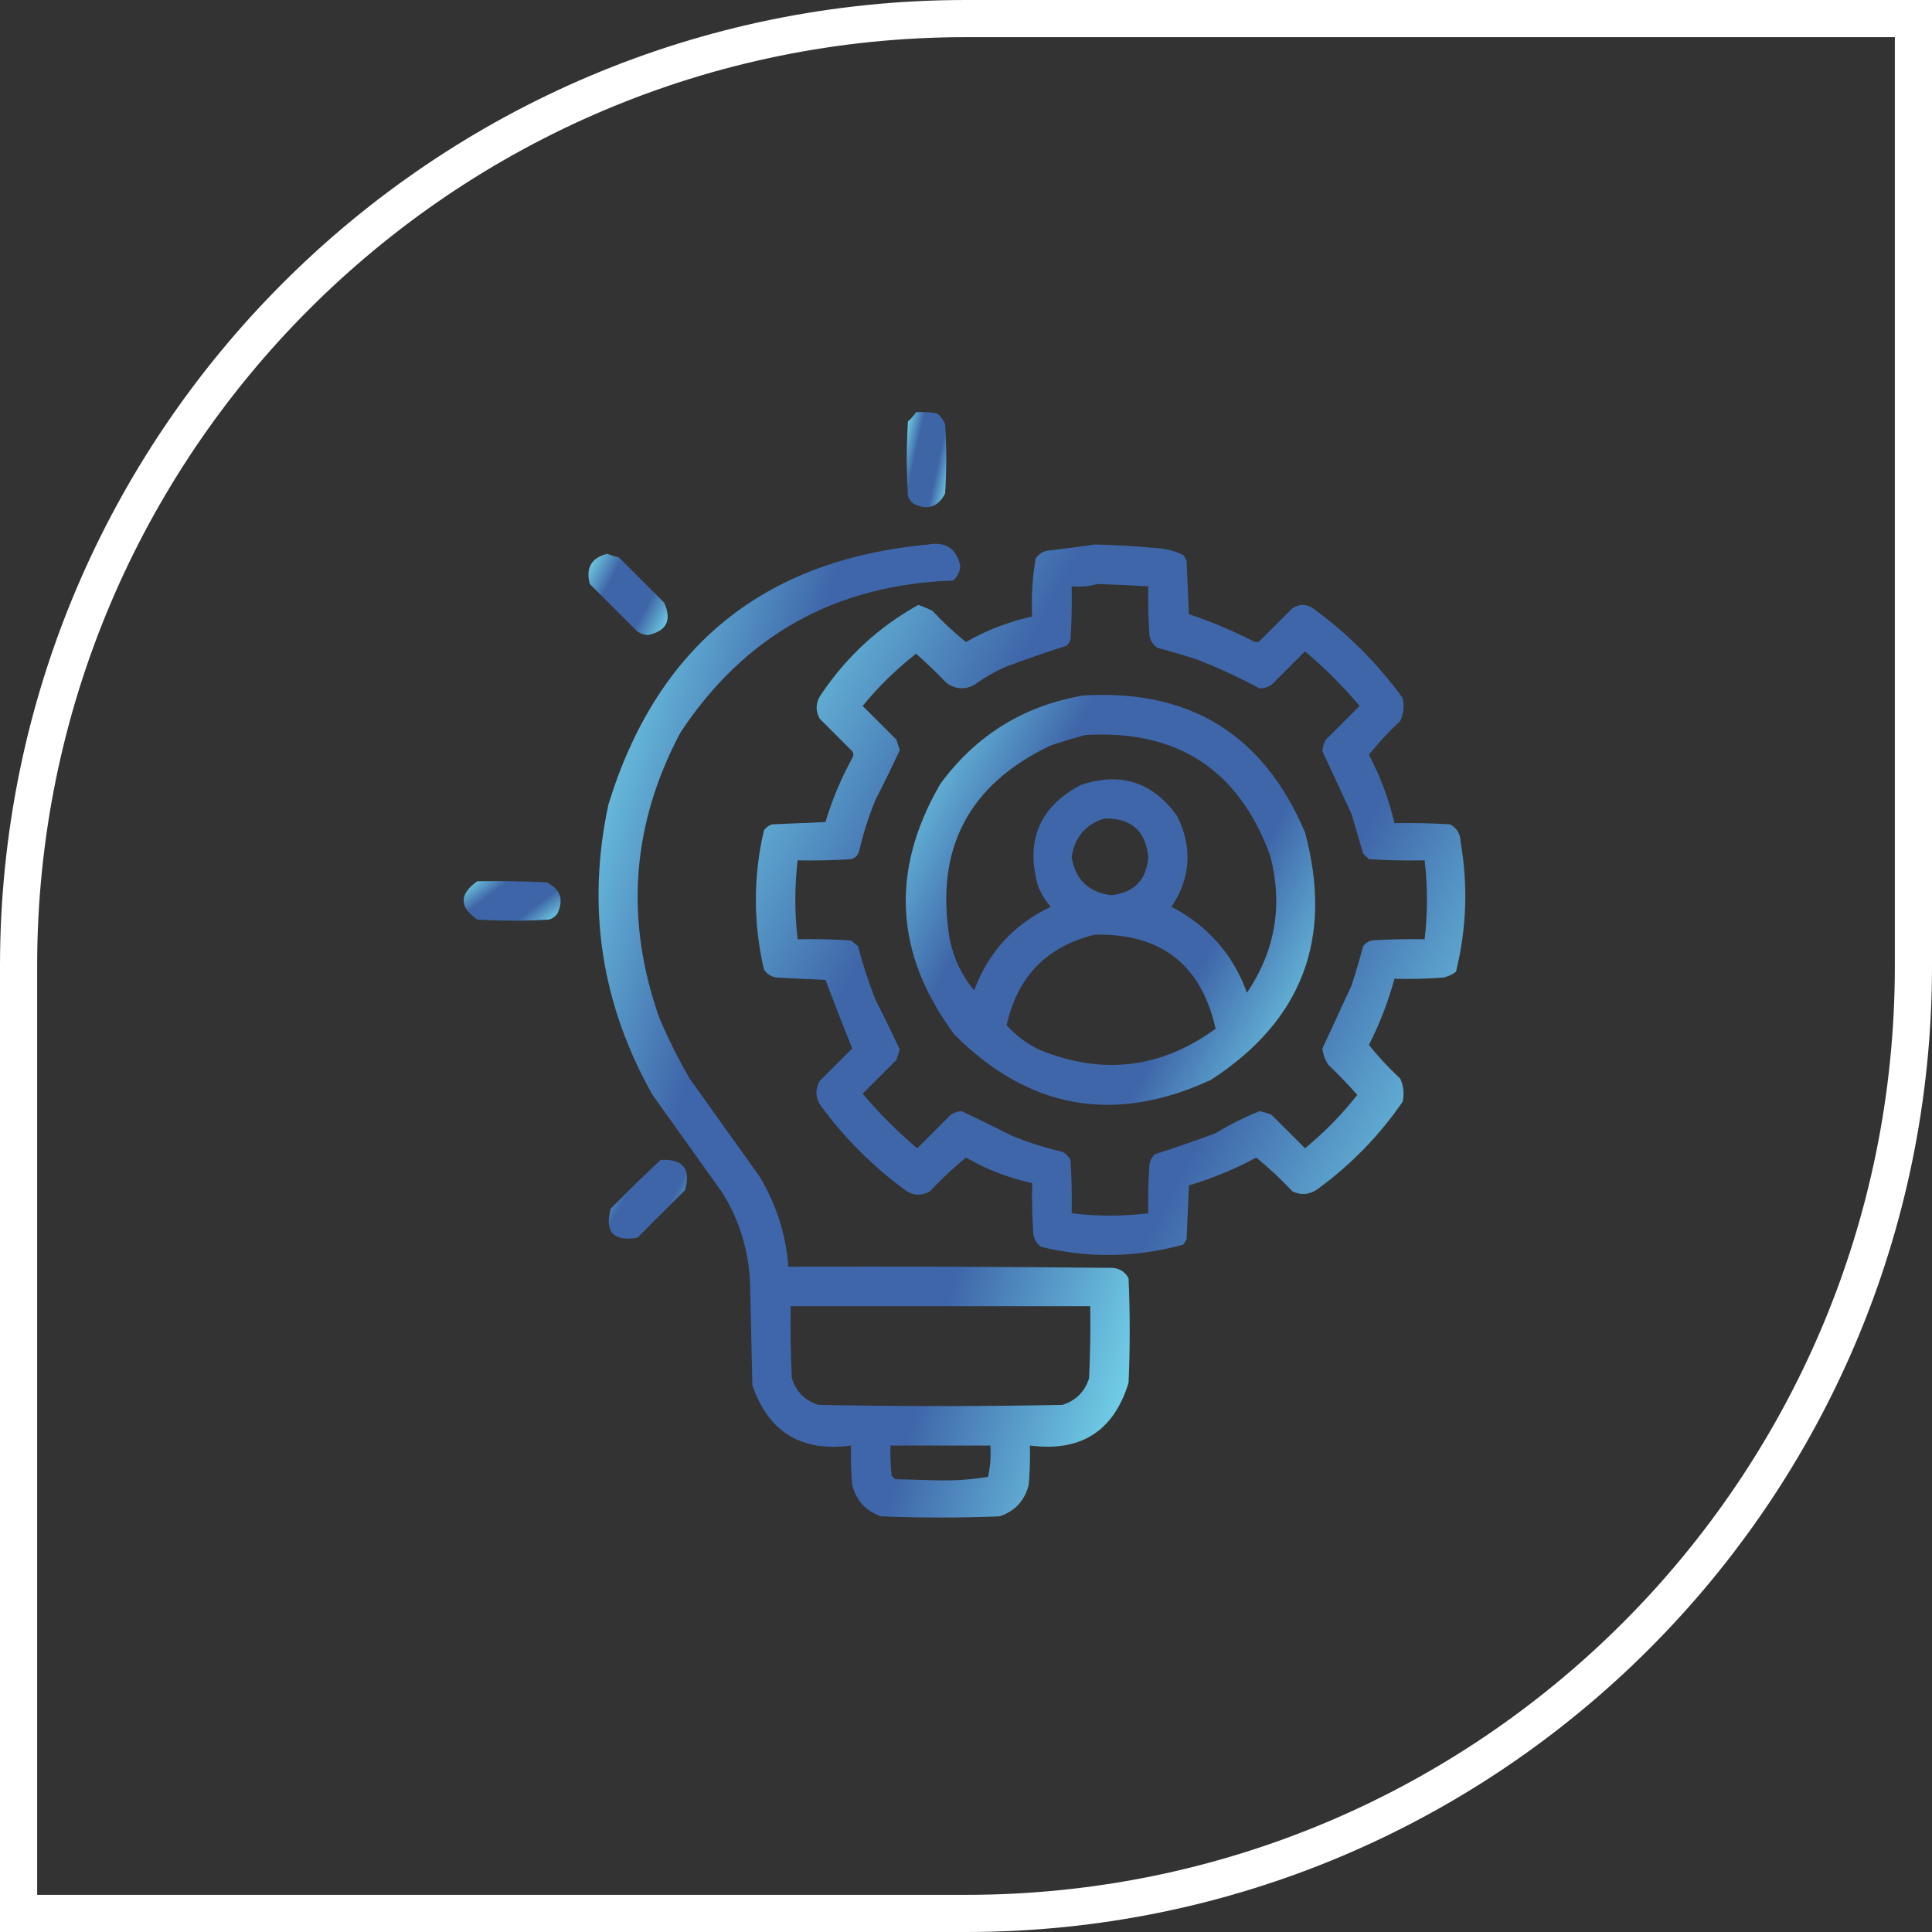 <svg width="104" height="104" viewBox="0 0 104 104" fill="none" xmlns="http://www.w3.org/2000/svg">
<rect x="0" y="0" width="104" height="104" fill="#333333" stroke="none"/>
<path d="M52 1H103V52C103 80.166 80.166 103 52 103H1V52C1 23.834 23.834 1 52 1Z" stroke="white" stroke-width="2"/>
<path opacity="0.912" fill-rule="evenodd" clip-rule="evenodd" d="M49.312 22.187C49.69 22.167 50.065 22.188 50.438 22.25C50.631 22.402 50.777 22.589 50.875 22.812C50.958 24.062 50.958 25.312 50.875 26.562C50.501 27.296 49.938 27.483 49.188 27.125C49.037 27.012 48.933 26.866 48.875 26.687C48.792 25.354 48.792 24.021 48.875 22.687C49.047 22.537 49.193 22.37 49.312 22.187Z" fill="url(#paint0_linear_4471_543)"/>
<path opacity="0.937" fill-rule="evenodd" clip-rule="evenodd" d="M49.937 29.313C50.898 29.143 51.481 29.518 51.687 30.438C51.68 30.765 51.555 31.035 51.312 31.251C44.98 31.468 40.084 34.197 36.625 39.438C33.995 44.389 33.62 49.514 35.5 54.813C35.975 55.931 36.517 57.015 37.125 58.063C38.375 59.813 39.625 61.563 40.875 63.313C41.785 64.816 42.306 66.441 42.437 68.188C48.271 68.167 54.104 68.188 59.937 68.251C60.311 68.302 60.582 68.489 60.75 68.813C60.833 70.688 60.833 72.563 60.75 74.438C59.949 77.047 58.178 78.172 55.437 77.813C55.458 78.523 55.437 79.231 55.375 79.938C55.158 80.78 54.637 81.343 53.812 81.626C51.687 81.709 49.562 81.709 47.437 81.626C46.616 81.346 46.095 80.784 45.875 79.938C45.812 79.231 45.791 78.523 45.812 77.813C43.135 78.174 41.364 77.091 40.5 74.563C40.458 72.73 40.416 70.897 40.375 69.063C40.303 67.307 39.803 65.682 38.875 64.188C37.625 62.438 36.375 60.688 35.125 58.938C32.361 54.039 31.569 48.831 32.75 43.313C35.36 34.807 41.089 30.14 49.937 29.313ZM42.562 70.313C47.937 70.313 53.312 70.313 58.687 70.313C58.708 71.606 58.687 72.897 58.625 74.188C58.395 74.917 57.916 75.397 57.187 75.626C52.812 75.709 48.437 75.709 44.062 75.626C43.333 75.397 42.854 74.917 42.625 74.188C42.562 72.897 42.541 71.606 42.562 70.313ZM47.937 77.813C49.729 77.813 51.52 77.813 53.312 77.813C53.35 78.388 53.308 78.951 53.187 79.501C52.325 79.642 51.45 79.705 50.562 79.688C49.77 79.667 48.979 79.647 48.187 79.626C48.125 79.563 48.062 79.501 48 79.438C47.937 78.898 47.916 78.356 47.937 77.813Z" fill="url(#paint1_linear_4471_543)"/>
<path opacity="0.935" fill-rule="evenodd" clip-rule="evenodd" d="M58.937 29.312C60.023 29.334 61.106 29.396 62.187 29.5C62.715 29.522 63.215 29.647 63.687 29.875C63.766 29.969 63.828 30.073 63.875 30.188C63.917 31.146 63.958 32.104 64 33.062C65.18 33.454 66.326 33.934 67.437 34.5C67.562 34.583 67.687 34.583 67.812 34.5C68.396 33.917 68.979 33.333 69.562 32.75C69.937 32.5 70.312 32.5 70.687 32.75C72.542 34.104 74.146 35.708 75.5 37.562C75.602 37.995 75.56 38.412 75.375 38.812C74.765 39.38 74.202 39.985 73.687 40.625C74.306 41.798 74.764 43.028 75.062 44.312C76.063 44.292 77.063 44.312 78.062 44.375C78.423 44.574 78.61 44.886 78.625 45.312C79.03 47.664 78.947 49.998 78.375 52.312C78.169 52.465 77.94 52.569 77.687 52.625C76.813 52.688 75.938 52.708 75.062 52.688C74.728 53.92 74.27 55.107 73.687 56.25C74.202 56.89 74.765 57.495 75.375 58.062C75.56 58.463 75.602 58.88 75.5 59.312C74.245 61.135 72.724 62.698 70.937 64C70.496 64.316 70.038 64.357 69.562 64.125C68.953 63.473 68.307 62.869 67.625 62.312C66.465 62.935 65.257 63.435 64 63.812C63.958 64.771 63.917 65.729 63.875 66.688C63.828 66.802 63.766 66.906 63.687 67C61.161 67.697 58.62 67.739 56.062 67.125C55.814 66.96 55.668 66.731 55.625 66.438C55.562 65.522 55.542 64.605 55.562 63.688C54.304 63.414 53.116 62.956 52 62.312C51.318 62.869 50.672 63.473 50.062 64.125C49.646 64.375 49.229 64.375 48.812 64.125C47 62.812 45.437 61.25 44.125 59.438C43.89 59.017 43.89 58.6 44.125 58.188C44.708 57.604 45.292 57.021 45.875 56.438C45.388 55.231 44.909 54.002 44.437 52.75C43.562 52.708 42.687 52.667 41.812 52.625C41.519 52.582 41.29 52.436 41.125 52.188C40.542 49.687 40.542 47.187 41.125 44.688C41.238 44.537 41.384 44.433 41.562 44.375C42.521 44.333 43.479 44.292 44.437 44.25C44.795 43.053 45.274 41.907 45.875 40.812C45.958 40.688 45.958 40.562 45.875 40.438C45.292 39.854 44.708 39.271 44.125 38.688C43.87 38.208 43.912 37.75 44.25 37.312C45.607 35.309 47.336 33.726 49.437 32.562C49.693 32.654 49.943 32.759 50.187 32.875C50.755 33.485 51.36 34.047 52 34.562C53.118 33.919 54.306 33.461 55.562 33.188C55.512 32.135 55.574 31.094 55.75 30.062C55.945 29.779 56.215 29.633 56.562 29.625C57.373 29.527 58.165 29.423 58.937 29.312ZM59.062 31.438C59.98 31.465 60.897 31.507 61.812 31.562C61.792 32.438 61.812 33.313 61.875 34.188C61.918 34.481 62.064 34.71 62.312 34.875C63.026 35.064 63.735 35.272 64.437 35.5C65.603 35.958 66.728 36.479 67.812 37.062C68.037 37.053 68.246 36.99 68.437 36.875C69.042 36.271 69.646 35.667 70.25 35.062C71.312 35.958 72.292 36.938 73.187 38C72.583 38.604 71.979 39.208 71.375 39.812C71.26 40.004 71.197 40.213 71.187 40.438C71.705 41.556 72.226 42.681 72.75 43.812C72.958 44.521 73.167 45.229 73.375 45.938C73.479 46.042 73.583 46.146 73.687 46.25C74.687 46.312 75.687 46.333 76.687 46.312C76.854 47.729 76.854 49.146 76.687 50.562C75.728 50.542 74.77 50.562 73.812 50.625C73.634 50.683 73.488 50.787 73.375 50.938C73.186 51.651 72.978 52.36 72.75 53.062C72.226 54.194 71.705 55.319 71.187 56.438C71.22 56.754 71.324 57.045 71.5 57.312C72.044 57.835 72.564 58.377 73.062 58.938C72.231 59.998 71.294 60.956 70.25 61.812C69.646 61.208 69.042 60.604 68.437 60C68.233 59.925 68.025 59.862 67.812 59.812C66.99 60.14 66.199 60.536 65.437 61C64.36 61.401 63.277 61.776 62.187 62.125C62.013 62.271 61.909 62.459 61.875 62.688C61.812 63.562 61.792 64.436 61.812 65.312C60.437 65.479 59.062 65.479 57.687 65.312C57.708 64.353 57.687 63.395 57.625 62.438C57.521 62.25 57.375 62.104 57.187 62C56.246 61.783 55.33 61.492 54.437 61.125C53.544 60.668 52.648 60.23 51.75 59.812C51.547 59.828 51.359 59.891 51.187 60C50.583 60.604 49.979 61.208 49.375 61.812C48.312 60.917 47.333 59.938 46.437 58.875C47.042 58.271 47.646 57.667 48.25 57.062C48.312 56.875 48.375 56.688 48.437 56.5C48.019 55.6 47.581 54.705 47.125 53.812C46.755 52.873 46.442 51.914 46.187 50.938C46.062 50.833 45.937 50.729 45.812 50.625C44.855 50.562 43.897 50.542 42.937 50.562C42.771 49.146 42.771 47.729 42.937 46.312C43.897 46.333 44.855 46.312 45.812 46.25C46.042 46.188 46.187 46.042 46.25 45.812C46.466 44.871 46.758 43.955 47.125 43.062C47.581 42.17 48.019 41.275 48.437 40.375C48.375 40.188 48.312 40 48.25 39.812C47.646 39.208 47.042 38.604 46.437 38C47.294 36.956 48.252 36.019 49.312 35.188C49.873 35.686 50.415 36.206 50.937 36.75C51.413 37.103 51.913 37.145 52.437 36.875C52.98 36.478 53.563 36.145 54.187 35.875C55.264 35.474 56.347 35.099 57.437 34.75C57.516 34.656 57.578 34.552 57.625 34.438C57.687 33.48 57.708 32.522 57.687 31.562C58.171 31.602 58.63 31.56 59.062 31.438Z" fill="url(#paint2_linear_4471_543)"/>
<path opacity="0.914" fill-rule="evenodd" clip-rule="evenodd" d="M32.688 29.812C32.886 29.893 33.094 29.956 33.313 30C34.125 30.812 34.938 31.625 35.75 32.438C36.177 33.384 35.886 33.968 34.875 34.188C34.672 34.172 34.484 34.109 34.313 34C33.459 33.146 32.604 32.292 31.75 31.438C31.521 30.566 31.834 30.024 32.688 29.812Z" fill="url(#paint3_linear_4471_543)"/>
<path opacity="0.934" fill-rule="evenodd" clip-rule="evenodd" d="M58.312 37.439C64.048 37.087 68.027 39.545 70.25 44.814C71.782 50.512 70.095 54.95 65.187 58.127C60.001 60.53 55.396 59.717 51.375 55.689C48.155 51.357 47.905 46.857 50.625 42.189C52.551 39.57 55.113 37.987 58.312 37.439ZM58.437 39.564C57.822 39.729 57.197 39.917 56.562 40.127C52.126 42.232 50.314 45.711 51.125 50.564C51.337 51.6 51.774 52.516 52.437 53.314C53.205 51.255 54.58 49.755 56.562 48.814C56.27 48.481 56.041 48.106 55.875 47.689C55.19 45.241 55.961 43.428 58.187 42.252C60.339 41.539 62.069 42.101 63.375 43.939C64.203 45.627 64.098 47.252 63.062 48.814C65.019 49.833 66.373 51.375 67.125 53.439C68.652 51.176 69.069 48.717 68.375 46.064C66.694 41.441 63.382 39.274 58.437 39.564ZM59.437 44.064C58.435 44.38 57.852 45.068 57.687 46.127C57.883 47.343 58.591 48.031 59.812 48.189C61.056 48.05 61.722 47.363 61.812 46.127C61.668 44.713 60.876 44.025 59.437 44.064ZM58.937 50.314C56.352 50.941 54.769 52.566 54.187 55.189C54.67 55.731 55.253 56.169 55.937 56.502C59.322 57.897 62.488 57.522 65.437 55.377C64.663 51.925 62.496 50.237 58.937 50.314Z" fill="url(#paint4_linear_4471_543)"/>
<path opacity="0.913" fill-rule="evenodd" clip-rule="evenodd" d="M25.688 47.438C26.939 47.417 28.189 47.438 29.438 47.5C30.171 47.871 30.359 48.434 30 49.188C29.888 49.338 29.742 49.442 29.563 49.5C28.271 49.583 26.98 49.583 25.688 49.5C24.717 48.821 24.717 48.133 25.688 47.438Z" fill="url(#paint5_linear_4471_543)"/>
<path opacity="0.914" fill-rule="evenodd" clip-rule="evenodd" d="M35.563 62.439C36.768 62.373 37.206 62.915 36.875 64.064C36.021 64.918 35.167 65.772 34.313 66.626C33.017 66.844 32.538 66.324 32.875 65.064C33.758 64.16 34.654 63.285 35.563 62.439Z" fill="url(#paint6_linear_4471_543)"/>
<defs>
<linearGradient id="paint0_linear_4471_543" x1="48.812" y1="22.18" x2="51.922" y2="22.87" gradientUnits="userSpaceOnUse">
<stop stop-color="#7FEEFF"/>
<stop offset="0.3" stop-color="#406AB2"/>
<stop offset="0.7" stop-color="#406AB2"/>
<stop offset="1" stop-color="#7FEEFF"/>
</linearGradient>
<linearGradient id="paint1_linear_4471_543" x1="32.22" y1="29.273" x2="72.67" y2="41.087" gradientUnits="userSpaceOnUse">
<stop stop-color="#7FEEFF"/>
<stop offset="0.3" stop-color="#406AB2"/>
<stop offset="0.7" stop-color="#406AB2"/>
<stop offset="1" stop-color="#7FEEFF"/>
</linearGradient>
<linearGradient id="paint2_linear_4471_543" x1="40.688" y1="29.312" x2="86.289" y2="53.693" gradientUnits="userSpaceOnUse">
<stop stop-color="#7FEEFF"/>
<stop offset="0.3" stop-color="#406AB2"/>
<stop offset="0.7" stop-color="#406AB2"/>
<stop offset="1" stop-color="#7FEEFF"/>
</linearGradient>
<linearGradient id="paint3_linear_4471_543" x1="31.678" y1="29.812" x2="36.823" y2="32.496" gradientUnits="userSpaceOnUse">
<stop stop-color="#7FEEFF"/>
<stop offset="0.3" stop-color="#406AB2"/>
<stop offset="0.7" stop-color="#406AB2"/>
<stop offset="1" stop-color="#7FEEFF"/>
</linearGradient>
<linearGradient id="paint4_linear_4471_543" x1="48.757" y1="37.406" x2="75.072" y2="51.478" gradientUnits="userSpaceOnUse">
<stop stop-color="#7FEEFF"/>
<stop offset="0.3" stop-color="#406AB2"/>
<stop offset="0.7" stop-color="#406AB2"/>
<stop offset="1" stop-color="#7FEEFF"/>
</linearGradient>
<linearGradient id="paint5_linear_4471_543" x1="24.96" y1="47.43" x2="27.91" y2="51.293" gradientUnits="userSpaceOnUse">
<stop stop-color="#7FEEFF"/>
<stop offset="0.3" stop-color="#406AB2"/>
<stop offset="0.7" stop-color="#406AB2"/>
<stop offset="1" stop-color="#7FEEFF"/>
</linearGradient>
<linearGradient id="paint6_linear_4471_543" x1="32.77" y1="62.434" x2="37.812" y2="65.114" gradientUnits="userSpaceOnUse">
<stop stop-color="#7FEEFF"/>
<stop offset="0.3" stop-color="#406AB2"/>
<stop offset="0.7" stop-color="#406AB2"/>
<stop offset="1" stop-color="#7FEEFF"/>
</linearGradient>
</defs>
</svg>
